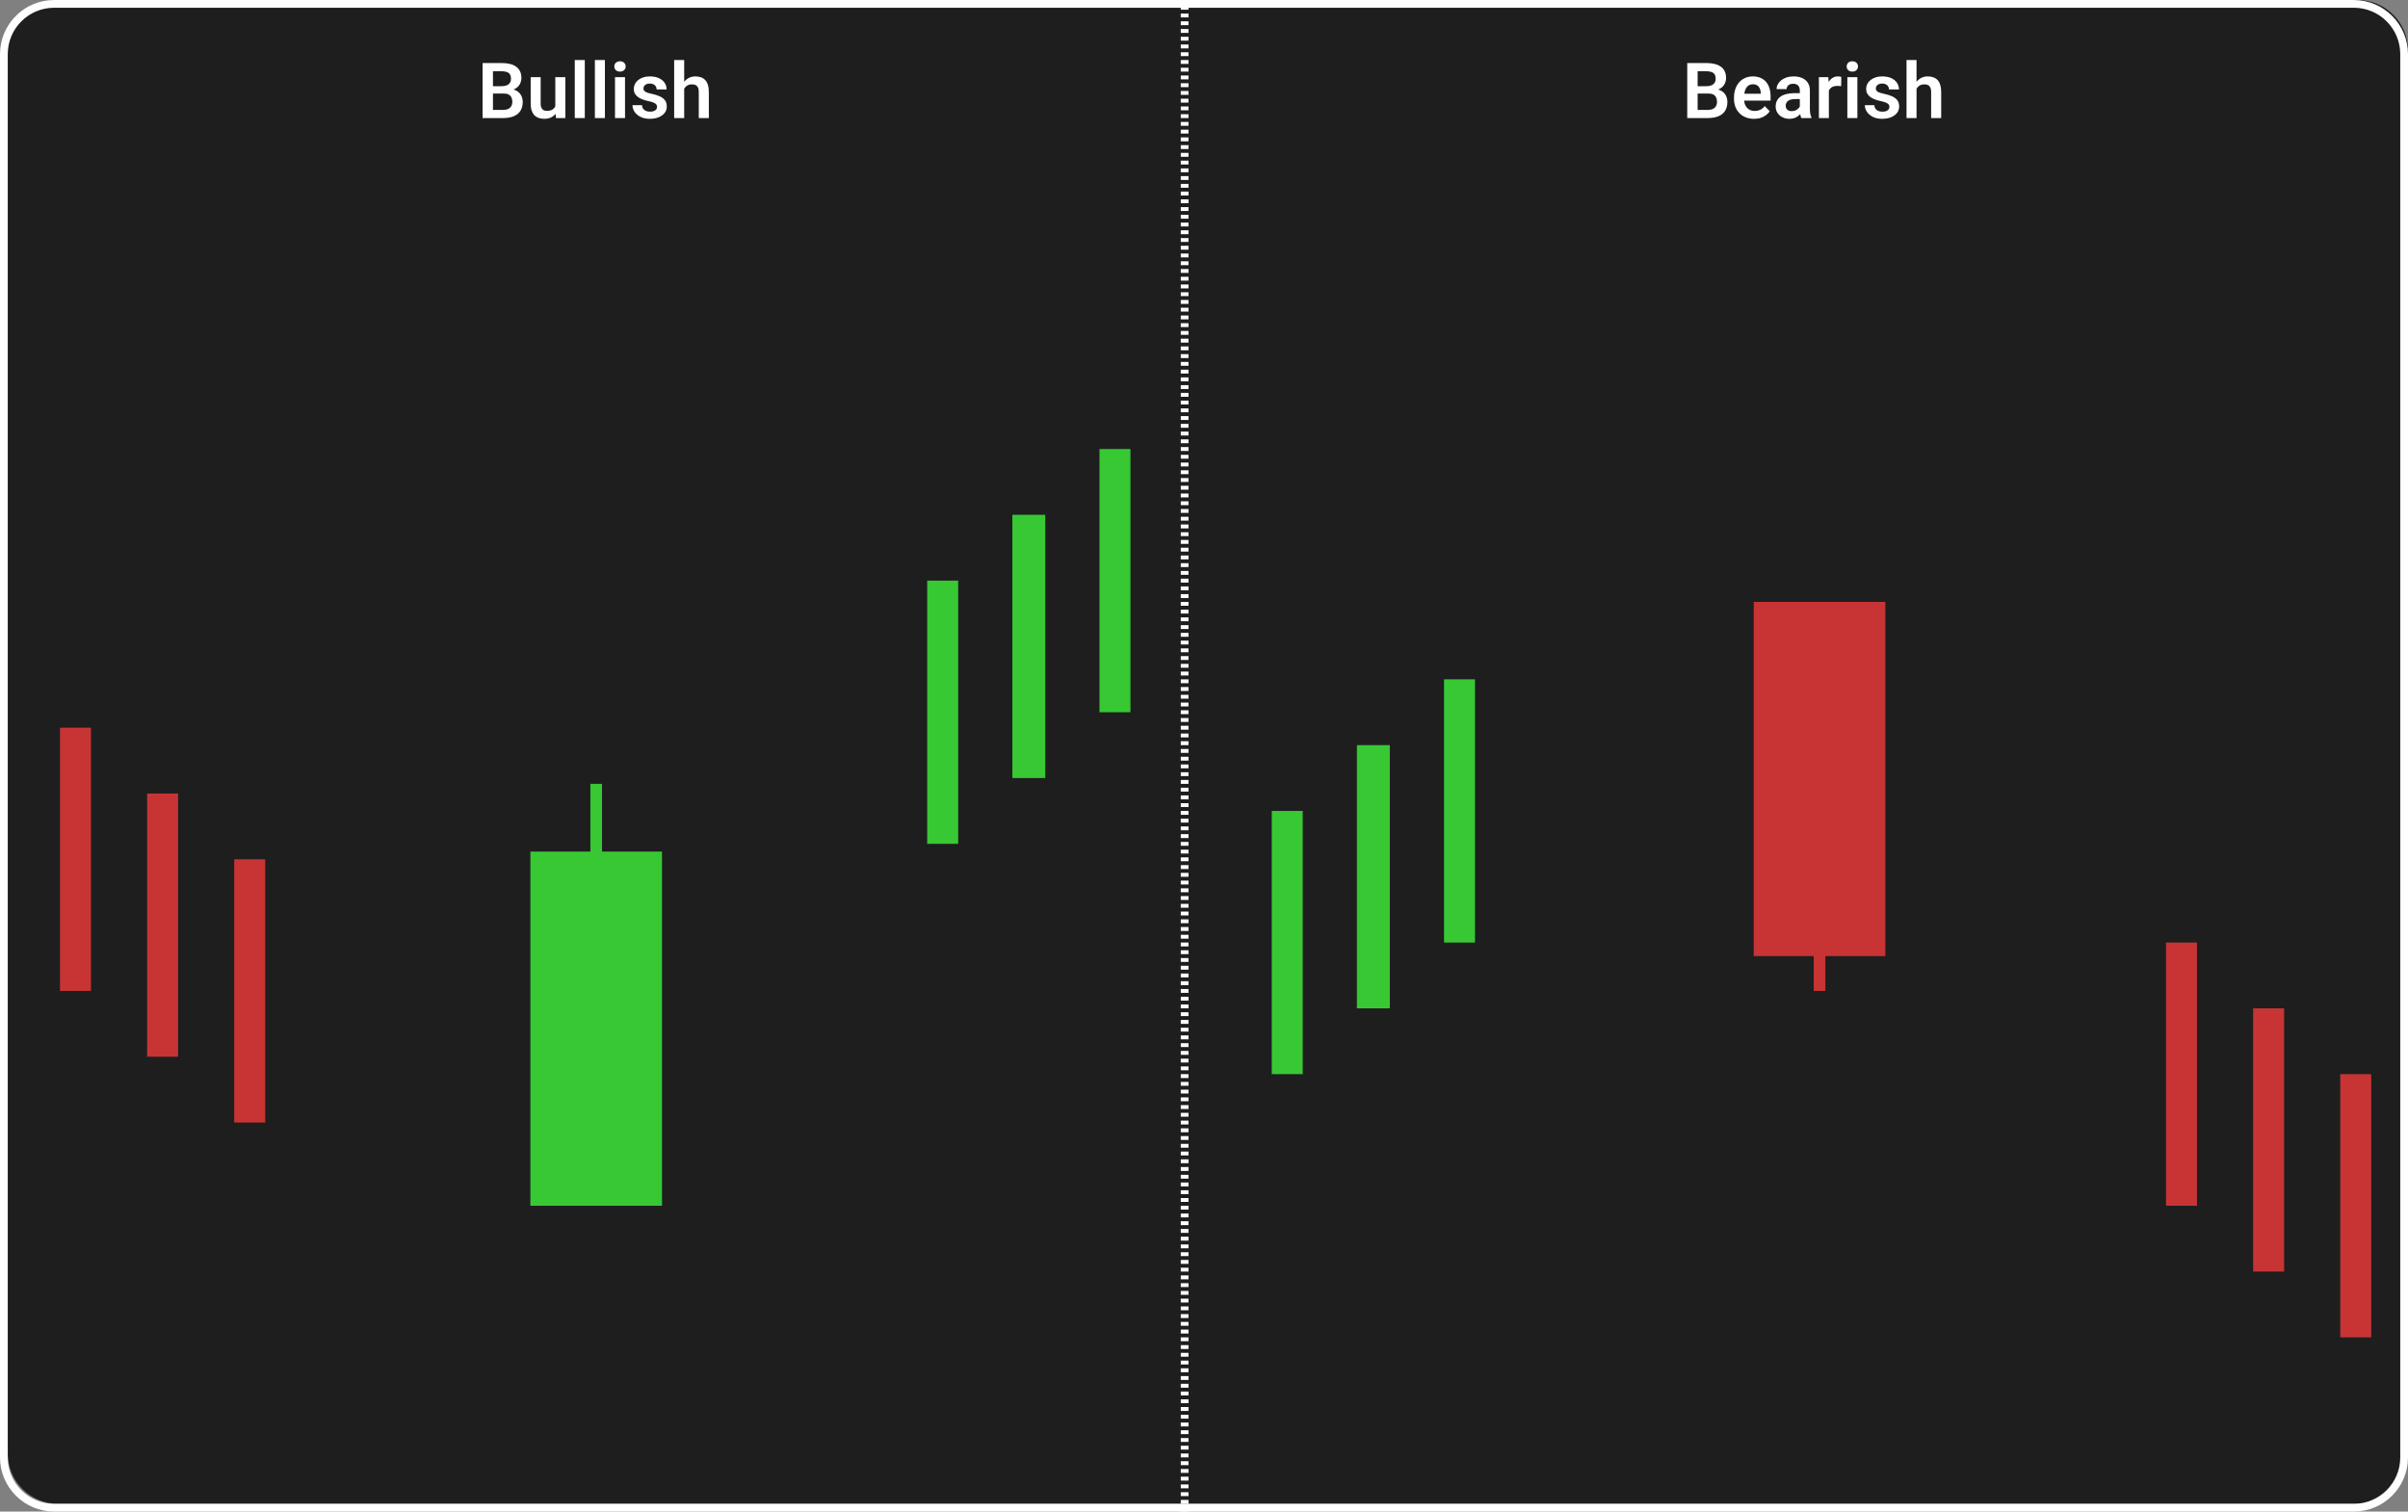 <svg width="1244" height="781" viewBox="0 0 1244 781" fill="none" xmlns="http://www.w3.org/2000/svg">
<rect x="0" y="0" width="1244" height="781" fill="#808080" stroke="none"/>
<g clip-path="url(#clip0_1624_26210)">
<path d="M1218 0H30C15.641 0 4 11.641 4 26V751C4 765.359 15.641 777 30 777H1218C1232.36 777 1244 765.359 1244 751V26C1244 11.641 1232.36 0 1218 0Z" fill="#1E1E1E"/>
<path d="M342 440H274V623H342V440Z" fill="#37C834"/>
<path d="M311 405H305V620H311V405Z" fill="#37C834"/>
<path d="M121 444H137V580H121V444Z" fill="#C83434"/>
<path d="M76 410H92V546H76V410Z" fill="#C83434"/>
<path d="M31 376H47V512H31V376Z" fill="#C83434"/>
<path d="M673 419H657V555H673V419Z" fill="#37C834"/>
<path d="M718 385H701V521H718V385Z" fill="#37C834"/>
<path d="M762 351H746V487H762V351Z" fill="#37C834"/>
<path d="M495 300H479V436H495V300Z" fill="#37C834"/>
<path d="M540 266H523V402H540V266Z" fill="#37C834"/>
<path d="M584 232H568V368H584V232Z" fill="#37C834"/>
<path d="M1209 555H1225V691H1209V555Z" fill="#C83434"/>
<path d="M1164 521H1180V657H1164V521Z" fill="#C83434"/>
<path d="M1119 487H1135V623H1119V487Z" fill="#C83434"/>
<path d="M455 337.656V341H441.402V338.17L447.665 331.841C448.219 331.232 448.665 330.687 449.004 330.207C449.343 329.718 449.589 329.276 449.74 328.882C449.901 328.488 449.981 328.132 449.981 327.814C449.981 327.274 449.896 326.824 449.726 326.464C449.566 326.095 449.325 325.816 449.004 325.628C448.692 325.439 448.303 325.344 447.84 325.344C447.375 325.344 446.969 325.473 446.621 325.731C446.273 325.988 446.002 326.34 445.805 326.785C445.618 327.232 445.524 327.733 445.524 328.291H441C441 327.141 441.29 326.091 441.87 325.139C442.459 324.187 443.276 323.428 444.32 322.862C445.364 322.288 446.573 322 447.946 322C449.383 322 450.588 322.214 451.56 322.643C452.533 323.072 453.265 323.694 453.755 324.509C454.255 325.314 454.505 326.288 454.505 327.429C454.505 328.081 454.398 328.706 454.184 329.306C453.969 329.907 453.661 330.503 453.26 331.095C452.859 331.678 452.368 332.278 451.788 332.896C451.217 333.514 450.566 334.169 449.834 334.864L447.317 337.656H455Z" fill="#1E1E1E"/>
<path d="M1216 2H28C13.641 2 2 13.641 2 28V753C2 767.359 13.641 779 28 779H1216C1230.36 779 1242 767.359 1242 753V28C1242 13.641 1230.36 2 1216 2Z" stroke="white" stroke-width="4"/>
<path d="M612 781V0" stroke="white" stroke-width="4" stroke-dasharray="2 2"/>
<path d="M882.547 48.324H875.281L875.242 44.535H881.473C882.54 44.535 883.432 44.385 884.148 44.086C884.865 43.786 885.405 43.35 885.77 42.777C886.147 42.204 886.336 41.508 886.336 40.688C886.336 39.776 886.16 39.034 885.809 38.461C885.47 37.888 884.936 37.471 884.207 37.211C883.478 36.938 882.553 36.801 881.434 36.801H877.02V61H871.648V32.562H881.434C883.048 32.562 884.487 32.719 885.75 33.031C887.026 33.331 888.107 33.8 888.992 34.438C889.878 35.075 890.548 35.876 891.004 36.84C891.473 37.803 891.707 38.949 891.707 40.277C891.707 41.449 891.434 42.53 890.887 43.52C890.353 44.496 889.526 45.29 888.406 45.902C887.299 46.514 885.893 46.866 884.188 46.957L882.547 48.324ZM882.312 61H873.699L875.945 56.781H882.312C883.38 56.781 884.259 56.605 884.949 56.254C885.652 55.902 886.173 55.421 886.512 54.809C886.863 54.184 887.039 53.467 887.039 52.66C887.039 51.775 886.883 51.007 886.57 50.355C886.271 49.704 885.789 49.203 885.125 48.852C884.474 48.5 883.615 48.324 882.547 48.324H876.961L877 44.535H884.109L885.34 46C886.98 46.013 888.315 46.339 889.344 46.977C890.385 47.615 891.154 48.435 891.648 49.438C892.143 50.44 892.391 51.521 892.391 52.68C892.391 54.503 891.993 56.033 891.199 57.27C890.418 58.507 889.272 59.438 887.762 60.062C886.264 60.688 884.448 61 882.312 61ZM906.141 61.391C904.539 61.391 903.1 61.13 901.824 60.609C900.548 60.089 899.461 59.366 898.562 58.441C897.677 57.504 896.993 56.417 896.512 55.18C896.043 53.93 895.809 52.589 895.809 51.156V50.375C895.809 48.747 896.043 47.27 896.512 45.941C896.98 44.6 897.645 43.448 898.504 42.484C899.363 41.521 900.392 40.779 901.59 40.258C902.788 39.737 904.109 39.477 905.555 39.477C907.052 39.477 908.374 39.73 909.52 40.238C910.665 40.733 911.622 41.436 912.391 42.348C913.159 43.259 913.738 44.353 914.129 45.629C914.52 46.892 914.715 48.292 914.715 49.828V51.996H898.152V48.441H909.637V48.051C909.611 47.23 909.454 46.482 909.168 45.805C908.882 45.115 908.439 44.568 907.84 44.164C907.241 43.747 906.466 43.539 905.516 43.539C904.747 43.539 904.077 43.708 903.504 44.047C902.944 44.372 902.475 44.841 902.098 45.453C901.733 46.052 901.46 46.768 901.277 47.602C901.095 48.435 901.004 49.359 901.004 50.375V51.156C901.004 52.042 901.121 52.862 901.355 53.617C901.603 54.372 901.961 55.03 902.43 55.59C902.911 56.137 903.484 56.566 904.148 56.879C904.826 57.178 905.594 57.328 906.453 57.328C907.534 57.328 908.51 57.12 909.383 56.703C910.268 56.273 911.036 55.642 911.688 54.809L914.285 57.504C913.842 58.155 913.243 58.78 912.488 59.379C911.746 59.978 910.848 60.466 909.793 60.844C908.738 61.208 907.521 61.391 906.141 61.391ZM929.812 56.508V46.762C929.812 46.046 929.689 45.427 929.441 44.906C929.194 44.385 928.816 43.982 928.309 43.695C927.801 43.409 927.156 43.266 926.375 43.266C925.685 43.266 925.079 43.383 924.559 43.617C924.051 43.852 923.66 44.184 923.387 44.613C923.113 45.03 922.977 45.512 922.977 46.059H917.801C917.801 45.186 918.009 44.359 918.426 43.578C918.842 42.784 919.435 42.081 920.203 41.469C920.984 40.844 921.915 40.355 922.996 40.004C924.09 39.652 925.314 39.477 926.668 39.477C928.27 39.477 929.695 39.75 930.945 40.297C932.208 40.831 933.198 41.638 933.914 42.719C934.643 43.8 935.008 45.16 935.008 46.801V56.02C935.008 57.074 935.073 57.979 935.203 58.734C935.346 59.477 935.555 60.121 935.828 60.668V61H930.574C930.327 60.466 930.138 59.789 930.008 58.969C929.878 58.135 929.812 57.315 929.812 56.508ZM930.535 48.129L930.574 51.195H927.312C926.505 51.195 925.796 51.28 925.184 51.449C924.572 51.605 924.07 51.84 923.68 52.152C923.289 52.452 922.996 52.816 922.801 53.246C922.605 53.663 922.508 54.138 922.508 54.672C922.508 55.193 922.625 55.661 922.859 56.078C923.107 56.495 923.458 56.827 923.914 57.074C924.383 57.309 924.93 57.426 925.555 57.426C926.466 57.426 927.26 57.243 927.938 56.879C928.615 56.501 929.142 56.046 929.52 55.512C929.897 54.978 930.099 54.47 930.125 53.988L931.609 56.215C931.427 56.749 931.154 57.315 930.789 57.914C930.424 58.513 929.956 59.073 929.383 59.594C928.81 60.115 928.12 60.544 927.312 60.883C926.505 61.221 925.568 61.391 924.5 61.391C923.133 61.391 921.909 61.117 920.828 60.57C919.747 60.023 918.895 59.275 918.27 58.324C917.645 57.374 917.332 56.293 917.332 55.082C917.332 53.962 917.54 52.973 917.957 52.113C918.374 51.254 918.992 50.531 919.812 49.945C920.633 49.346 921.648 48.897 922.859 48.598C924.083 48.285 925.483 48.129 927.059 48.129H930.535ZM944.812 44.184V61H939.656V39.867H944.539L944.812 44.184ZM951.238 39.73L951.16 44.535C950.874 44.483 950.548 44.444 950.184 44.418C949.832 44.392 949.5 44.379 949.188 44.379C948.393 44.379 947.697 44.49 947.098 44.711C946.499 44.919 945.997 45.225 945.594 45.629C945.203 46.033 944.904 46.527 944.695 47.113C944.487 47.686 944.37 48.337 944.344 49.066L943.23 48.93C943.23 47.589 943.367 46.345 943.641 45.199C943.914 44.053 944.311 43.051 944.832 42.191C945.353 41.332 946.004 40.668 946.785 40.199C947.579 39.717 948.491 39.477 949.52 39.477C949.806 39.477 950.112 39.503 950.438 39.555C950.776 39.594 951.043 39.652 951.238 39.73ZM959.539 39.867V61H954.363V39.867H959.539ZM954.012 34.34C954.012 33.572 954.272 32.934 954.793 32.426C955.327 31.918 956.043 31.664 956.941 31.664C957.84 31.664 958.549 31.918 959.07 32.426C959.604 32.934 959.871 33.572 959.871 34.34C959.871 35.095 959.604 35.727 959.07 36.234C958.549 36.742 957.84 36.996 956.941 36.996C956.043 36.996 955.327 36.742 954.793 36.234C954.272 35.727 954.012 35.095 954.012 34.34ZM976.082 55.219C976.082 54.776 975.965 54.379 975.73 54.027C975.496 53.676 975.053 53.357 974.402 53.07C973.764 52.771 972.827 52.491 971.59 52.23C970.496 51.996 969.487 51.703 968.562 51.352C967.638 51 966.844 50.577 966.18 50.082C965.516 49.574 964.995 48.982 964.617 48.305C964.253 47.615 964.07 46.82 964.07 45.922C964.07 45.05 964.259 44.229 964.637 43.461C965.014 42.68 965.561 41.996 966.277 41.41C966.993 40.811 967.866 40.342 968.895 40.004C969.923 39.652 971.082 39.477 972.371 39.477C974.168 39.477 975.711 39.77 977 40.355C978.302 40.941 979.298 41.749 979.988 42.777C980.678 43.793 981.023 44.939 981.023 46.215H975.867C975.867 45.655 975.737 45.147 975.477 44.691C975.229 44.236 974.845 43.871 974.324 43.598C973.803 43.311 973.146 43.168 972.352 43.168C971.635 43.168 971.03 43.285 970.535 43.52C970.053 43.754 969.689 44.06 969.441 44.438C969.194 44.815 969.07 45.232 969.07 45.688C969.07 46.026 969.135 46.332 969.266 46.605C969.409 46.866 969.637 47.107 969.949 47.328C970.262 47.55 970.685 47.751 971.219 47.934C971.766 48.116 972.436 48.292 973.23 48.461C974.806 48.773 976.18 49.19 977.352 49.711C978.536 50.219 979.461 50.896 980.125 51.742C980.789 52.589 981.121 53.669 981.121 54.984C981.121 55.922 980.919 56.781 980.516 57.562C980.112 58.331 979.526 59.001 978.758 59.574C977.99 60.147 977.072 60.596 976.004 60.922C974.936 61.234 973.732 61.391 972.391 61.391C970.451 61.391 968.81 61.046 967.469 60.355C966.128 59.652 965.112 58.767 964.422 57.699C963.732 56.618 963.387 55.499 963.387 54.34H968.328C968.367 55.16 968.589 55.818 968.992 56.312C969.396 56.807 969.904 57.165 970.516 57.387C971.141 57.595 971.798 57.699 972.488 57.699C973.27 57.699 973.927 57.595 974.461 57.387C974.995 57.165 975.398 56.872 975.672 56.508C975.945 56.13 976.082 55.7 976.082 55.219ZM990.105 31V61H984.93V31H990.105ZM989.285 49.672H987.762C987.762 48.2 987.957 46.846 988.348 45.609C988.738 44.372 989.292 43.298 990.008 42.387C990.724 41.462 991.577 40.746 992.566 40.238C993.569 39.73 994.676 39.477 995.887 39.477C996.928 39.477 997.872 39.626 998.719 39.926C999.578 40.212 1000.31 40.675 1000.93 41.312C1001.54 41.95 1002.01 42.784 1002.33 43.812C1002.67 44.828 1002.84 46.065 1002.84 47.523V61H997.645V47.484C997.645 46.508 997.501 45.74 997.215 45.18C996.928 44.607 996.518 44.197 995.984 43.949C995.464 43.702 994.819 43.578 994.051 43.578C993.217 43.578 992.501 43.741 991.902 44.066C991.303 44.379 990.809 44.815 990.418 45.375C990.04 45.935 989.754 46.579 989.559 47.309C989.376 48.038 989.285 48.825 989.285 49.672Z" fill="white"/>
<path d="M974 311H906V494H974V311Z" fill="#C83434"/>
<path d="M943 311H937V512H943V311Z" fill="#C83434"/>
<path d="M260.195 48.324H252.93L252.891 44.535H259.121C260.189 44.535 261.081 44.385 261.797 44.086C262.513 43.786 263.053 43.35 263.418 42.777C263.796 42.204 263.984 41.508 263.984 40.688C263.984 39.776 263.809 39.034 263.457 38.461C263.118 37.888 262.585 37.471 261.855 37.211C261.126 36.938 260.202 36.801 259.082 36.801H254.668V61H249.297V32.562H259.082C260.697 32.562 262.135 32.719 263.398 33.031C264.674 33.331 265.755 33.8 266.641 34.438C267.526 35.075 268.197 35.876 268.652 36.84C269.121 37.803 269.355 38.949 269.355 40.277C269.355 41.449 269.082 42.53 268.535 43.52C268.001 44.496 267.174 45.29 266.055 45.902C264.948 46.514 263.542 46.866 261.836 46.957L260.195 48.324ZM259.961 61H251.348L253.594 56.781H259.961C261.029 56.781 261.908 56.605 262.598 56.254C263.301 55.902 263.822 55.421 264.16 54.809C264.512 54.184 264.688 53.467 264.688 52.66C264.688 51.775 264.531 51.007 264.219 50.355C263.919 49.704 263.438 49.203 262.773 48.852C262.122 48.5 261.263 48.324 260.195 48.324H254.609L254.648 44.535H261.758L262.988 46C264.629 46.013 265.964 46.339 266.992 46.977C268.034 47.615 268.802 48.435 269.297 49.438C269.792 50.44 270.039 51.521 270.039 52.68C270.039 54.503 269.642 56.033 268.848 57.27C268.066 58.507 266.921 59.438 265.41 60.062C263.913 60.688 262.096 61 259.961 61ZM286.875 55.98V39.867H292.07V61H287.188L286.875 55.98ZM287.539 51.605L289.141 51.566C289.141 52.986 288.984 54.294 288.672 55.492C288.359 56.69 287.871 57.732 287.207 58.617C286.556 59.49 285.729 60.173 284.727 60.668C283.724 61.15 282.539 61.391 281.172 61.391C280.13 61.391 279.18 61.247 278.32 60.961C277.461 60.661 276.719 60.199 276.094 59.574C275.482 58.936 275.007 58.122 274.668 57.133C274.329 56.13 274.16 54.926 274.16 53.52V39.867H279.316V53.559C279.316 54.262 279.395 54.848 279.551 55.316C279.72 55.785 279.948 56.169 280.234 56.469C280.534 56.755 280.879 56.964 281.27 57.094C281.673 57.211 282.103 57.27 282.559 57.27C283.809 57.27 284.792 57.022 285.508 56.527C286.237 56.02 286.758 55.342 287.07 54.496C287.383 53.637 287.539 52.673 287.539 51.605ZM302.109 31V61H296.934V31H302.109ZM312.5 31V61H307.324V31H312.5ZM322.891 39.867V61H317.715V39.867H322.891ZM317.363 34.34C317.363 33.572 317.624 32.934 318.145 32.426C318.678 31.918 319.395 31.664 320.293 31.664C321.191 31.664 321.901 31.918 322.422 32.426C322.956 32.934 323.223 33.572 323.223 34.34C323.223 35.095 322.956 35.727 322.422 36.234C321.901 36.742 321.191 36.996 320.293 36.996C319.395 36.996 318.678 36.742 318.145 36.234C317.624 35.727 317.363 35.095 317.363 34.34ZM339.434 55.219C339.434 54.776 339.316 54.379 339.082 54.027C338.848 53.676 338.405 53.357 337.754 53.07C337.116 52.771 336.178 52.491 334.941 52.23C333.848 51.996 332.839 51.703 331.914 51.352C330.99 51 330.195 50.577 329.531 50.082C328.867 49.574 328.346 48.982 327.969 48.305C327.604 47.615 327.422 46.82 327.422 45.922C327.422 45.05 327.611 44.229 327.988 43.461C328.366 42.68 328.913 41.996 329.629 41.41C330.345 40.811 331.217 40.342 332.246 40.004C333.275 39.652 334.434 39.477 335.723 39.477C337.52 39.477 339.062 39.77 340.352 40.355C341.654 40.941 342.65 41.749 343.34 42.777C344.03 43.793 344.375 44.939 344.375 46.215H339.219C339.219 45.655 339.089 45.147 338.828 44.691C338.581 44.236 338.197 43.871 337.676 43.598C337.155 43.311 336.497 43.168 335.703 43.168C334.987 43.168 334.382 43.285 333.887 43.52C333.405 43.754 333.04 44.06 332.793 44.438C332.546 44.815 332.422 45.232 332.422 45.688C332.422 46.026 332.487 46.332 332.617 46.605C332.76 46.866 332.988 47.107 333.301 47.328C333.613 47.55 334.036 47.751 334.57 47.934C335.117 48.116 335.788 48.292 336.582 48.461C338.158 48.773 339.531 49.19 340.703 49.711C341.888 50.219 342.812 50.896 343.477 51.742C344.141 52.589 344.473 53.669 344.473 54.984C344.473 55.922 344.271 56.781 343.867 57.562C343.464 58.331 342.878 59.001 342.109 59.574C341.341 60.147 340.423 60.596 339.355 60.922C338.288 61.234 337.083 61.391 335.742 61.391C333.802 61.391 332.161 61.046 330.82 60.355C329.479 59.652 328.464 58.767 327.773 57.699C327.083 56.618 326.738 55.499 326.738 54.34H331.68C331.719 55.16 331.94 55.818 332.344 56.312C332.747 56.807 333.255 57.165 333.867 57.387C334.492 57.595 335.15 57.699 335.84 57.699C336.621 57.699 337.279 57.595 337.812 57.387C338.346 57.165 338.75 56.872 339.023 56.508C339.297 56.13 339.434 55.7 339.434 55.219ZM353.457 31V61H348.281V31H353.457ZM352.637 49.672H351.113C351.113 48.2 351.309 46.846 351.699 45.609C352.09 44.372 352.643 43.298 353.359 42.387C354.076 41.462 354.928 40.746 355.918 40.238C356.921 39.73 358.027 39.477 359.238 39.477C360.28 39.477 361.224 39.626 362.07 39.926C362.93 40.212 363.665 40.675 364.277 41.312C364.889 41.95 365.358 42.784 365.684 43.812C366.022 44.828 366.191 46.065 366.191 47.523V61H360.996V47.484C360.996 46.508 360.853 45.74 360.566 45.18C360.28 44.607 359.87 44.197 359.336 43.949C358.815 43.702 358.171 43.578 357.402 43.578C356.569 43.578 355.853 43.741 355.254 44.066C354.655 44.379 354.16 44.815 353.77 45.375C353.392 45.935 353.105 46.579 352.91 47.309C352.728 48.038 352.637 48.825 352.637 49.672Z" fill="white"/>
</g>
<defs>
<clipPath id="clip0_1624_26210">
<rect width="1244" height="781" fill="white"/>
</clipPath>
</defs>
</svg>
